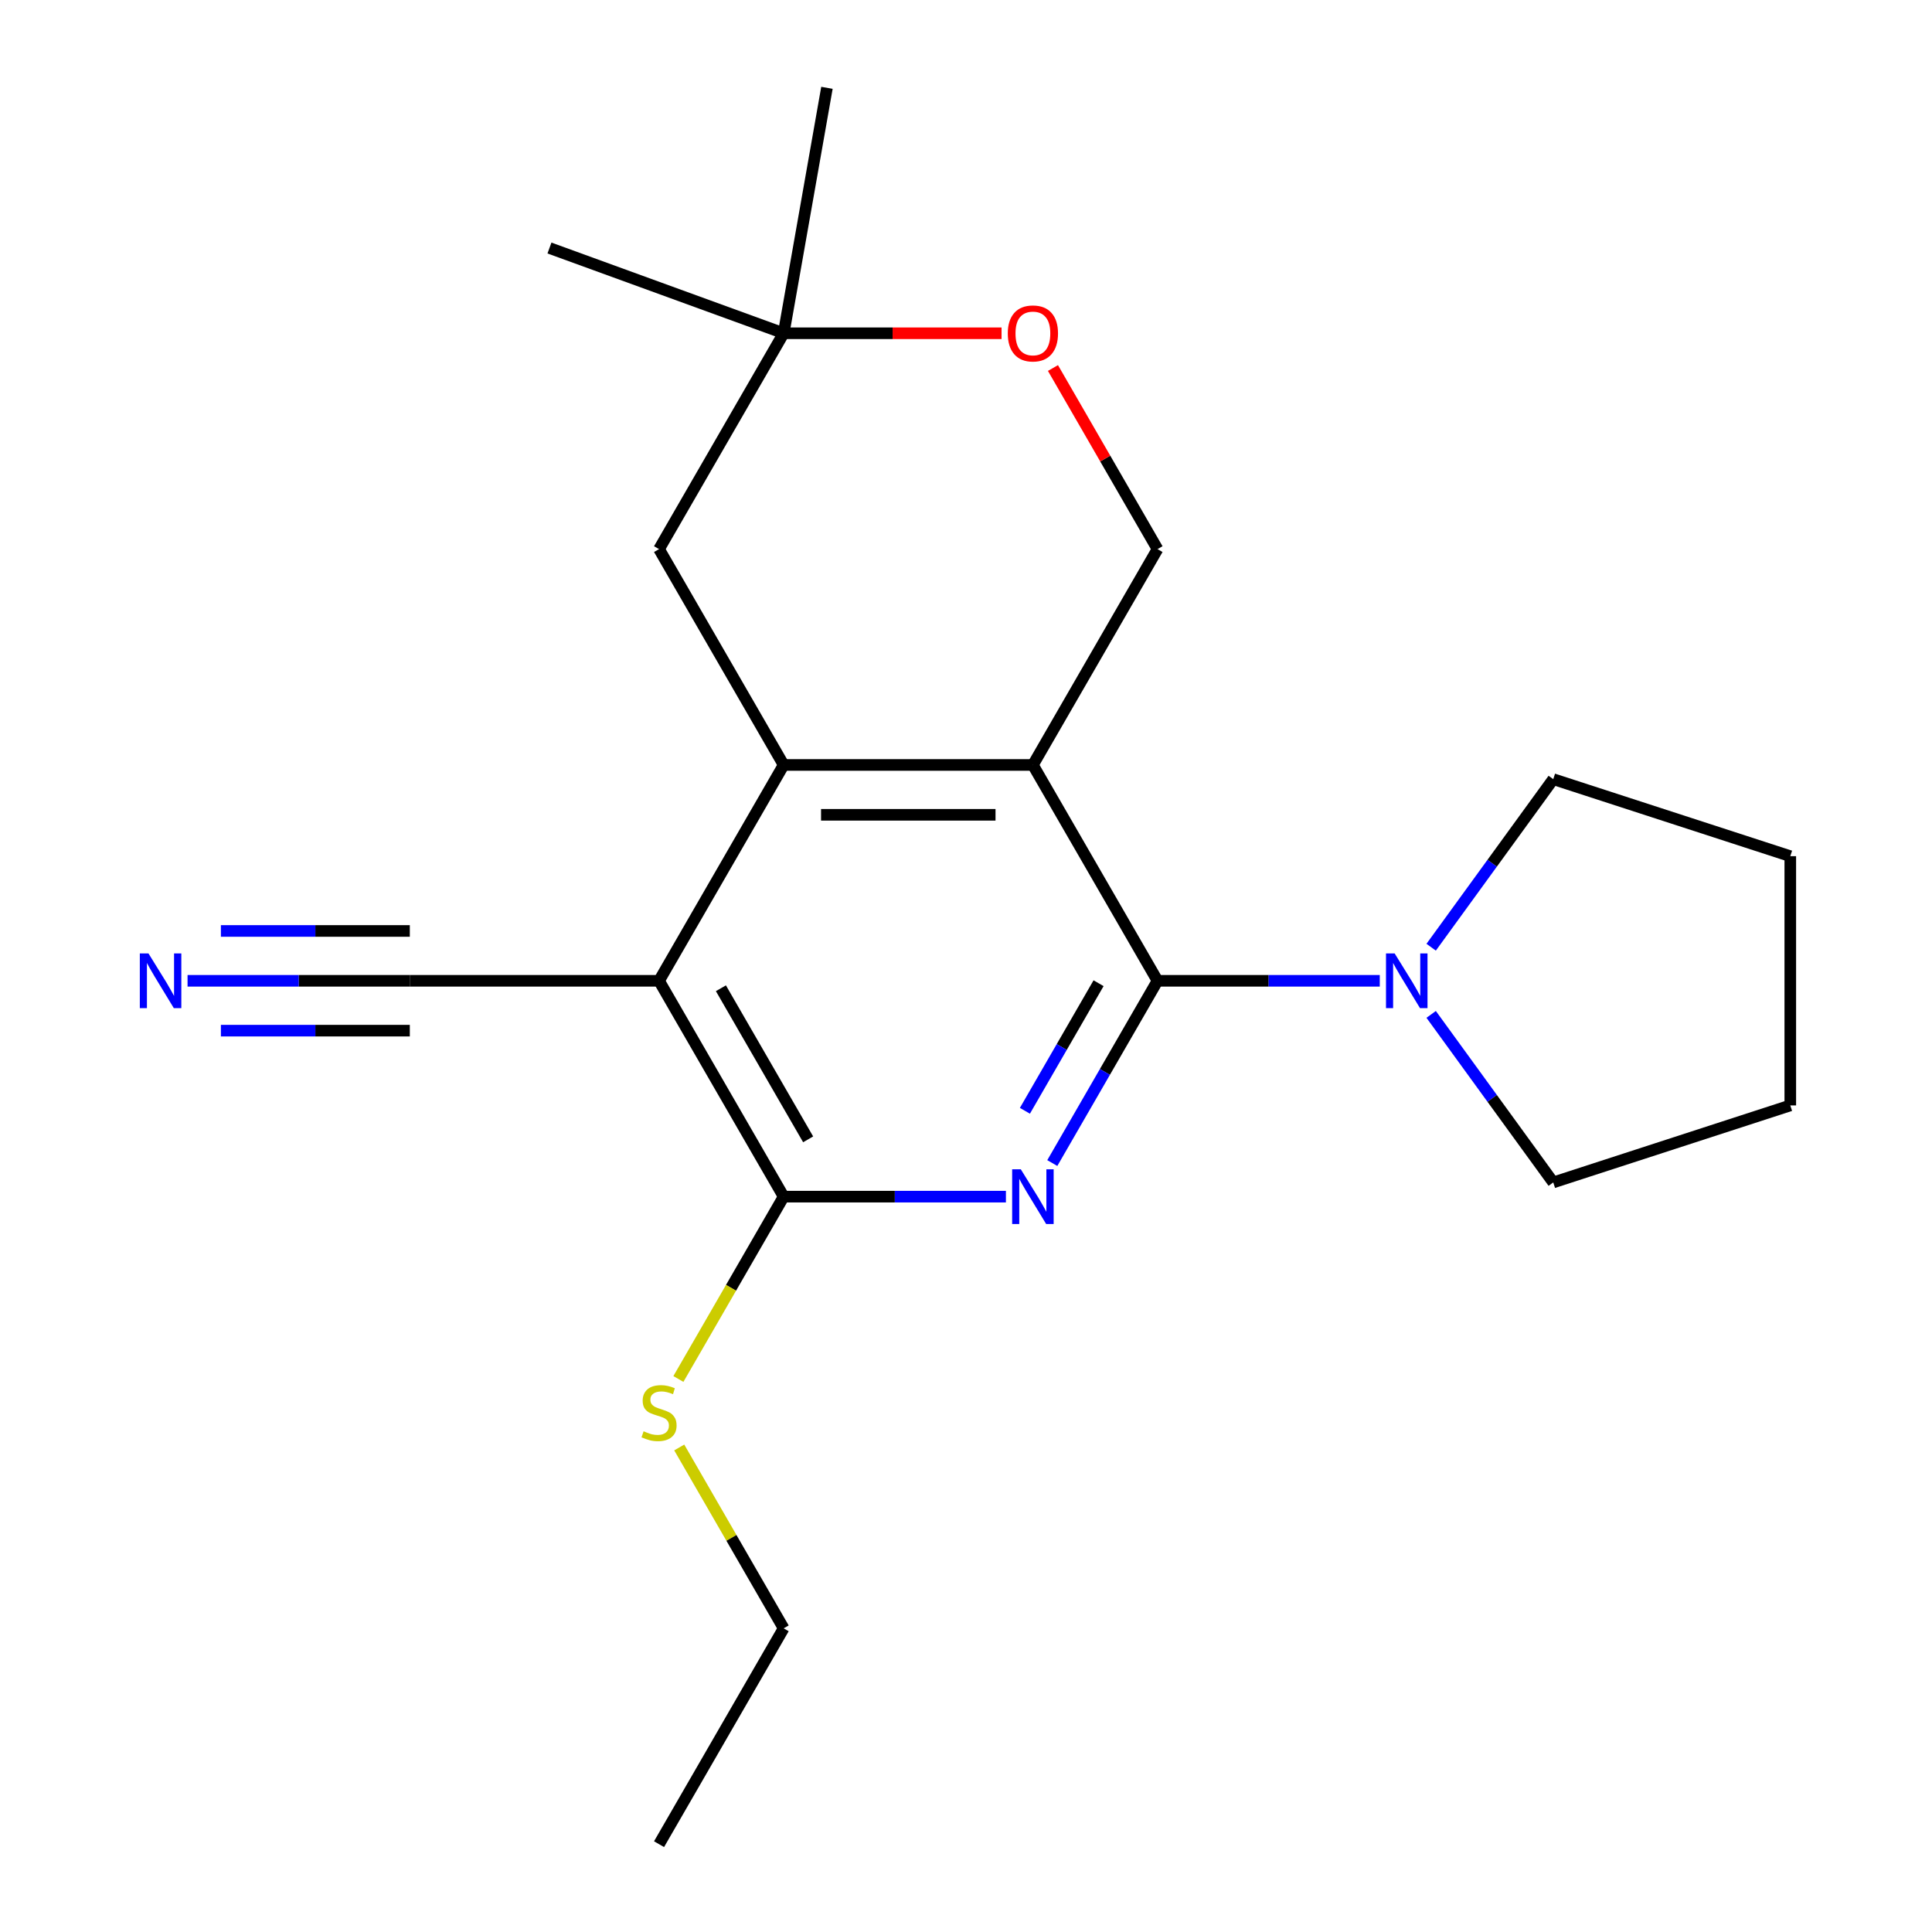 <?xml version='1.0' encoding='iso-8859-1'?>
<svg version='1.1' baseProfile='full'
              xmlns='http://www.w3.org/2000/svg'
                      xmlns:rdkit='http://www.rdkit.org/xml'
                      xmlns:xlink='http://www.w3.org/1999/xlink'
                  xml:space='preserve'
width='1000px' height='1000px' viewBox='0 0 1000 1000'>
<!-- END OF HEADER -->
<rect style='opacity:1.0;fill:#FFFFFF;stroke:none' width='1000' height='1000' x='0' y='0'> </rect>
<path class='bond-0' d='M 599.13,507.662 L 534.627,395.941' style='fill:none;fill-rule:evenodd;stroke:#000000;stroke-width:6px;stroke-linecap:butt;stroke-linejoin:miter;stroke-opacity:1' />
<path class='bond-1' d='M 599.13,507.662 L 571.897,554.83' style='fill:none;fill-rule:evenodd;stroke:#000000;stroke-width:6px;stroke-linecap:butt;stroke-linejoin:miter;stroke-opacity:1' />
<path class='bond-1' d='M 571.897,554.83 L 544.665,601.998' style='fill:none;fill-rule:evenodd;stroke:#0000FF;stroke-width:6px;stroke-linecap:butt;stroke-linejoin:miter;stroke-opacity:1' />
<path class='bond-1' d='M 568.616,508.912 L 549.553,541.929' style='fill:none;fill-rule:evenodd;stroke:#000000;stroke-width:6px;stroke-linecap:butt;stroke-linejoin:miter;stroke-opacity:1' />
<path class='bond-1' d='M 549.553,541.929 L 530.49,574.947' style='fill:none;fill-rule:evenodd;stroke:#0000FF;stroke-width:6px;stroke-linecap:butt;stroke-linejoin:miter;stroke-opacity:1' />
<path class='bond-5' d='M 599.13,507.662 L 656.649,507.662' style='fill:none;fill-rule:evenodd;stroke:#000000;stroke-width:6px;stroke-linecap:butt;stroke-linejoin:miter;stroke-opacity:1' />
<path class='bond-5' d='M 656.649,507.662 L 714.169,507.662' style='fill:none;fill-rule:evenodd;stroke:#0000FF;stroke-width:6px;stroke-linecap:butt;stroke-linejoin:miter;stroke-opacity:1' />
<path class='bond-2' d='M 534.627,395.941 L 405.623,395.941' style='fill:none;fill-rule:evenodd;stroke:#000000;stroke-width:6px;stroke-linecap:butt;stroke-linejoin:miter;stroke-opacity:1' />
<path class='bond-2' d='M 515.277,421.742 L 424.974,421.742' style='fill:none;fill-rule:evenodd;stroke:#000000;stroke-width:6px;stroke-linecap:butt;stroke-linejoin:miter;stroke-opacity:1' />
<path class='bond-6' d='M 534.627,395.941 L 599.13,284.22' style='fill:none;fill-rule:evenodd;stroke:#000000;stroke-width:6px;stroke-linecap:butt;stroke-linejoin:miter;stroke-opacity:1' />
<path class='bond-4' d='M 520.662,619.383 L 463.143,619.383' style='fill:none;fill-rule:evenodd;stroke:#0000FF;stroke-width:6px;stroke-linecap:butt;stroke-linejoin:miter;stroke-opacity:1' />
<path class='bond-4' d='M 463.143,619.383 L 405.623,619.383' style='fill:none;fill-rule:evenodd;stroke:#000000;stroke-width:6px;stroke-linecap:butt;stroke-linejoin:miter;stroke-opacity:1' />
<path class='bond-10' d='M 405.623,395.941 L 341.121,284.22' style='fill:none;fill-rule:evenodd;stroke:#000000;stroke-width:6px;stroke-linecap:butt;stroke-linejoin:miter;stroke-opacity:1' />
<path class='bond-22' d='M 405.623,395.941 L 341.121,507.662' style='fill:none;fill-rule:evenodd;stroke:#000000;stroke-width:6px;stroke-linecap:butt;stroke-linejoin:miter;stroke-opacity:1' />
<path class='bond-3' d='M 341.121,507.662 L 405.623,619.383' style='fill:none;fill-rule:evenodd;stroke:#000000;stroke-width:6px;stroke-linecap:butt;stroke-linejoin:miter;stroke-opacity:1' />
<path class='bond-3' d='M 373.141,511.519 L 418.292,589.724' style='fill:none;fill-rule:evenodd;stroke:#000000;stroke-width:6px;stroke-linecap:butt;stroke-linejoin:miter;stroke-opacity:1' />
<path class='bond-7' d='M 341.121,507.662 L 212.117,507.662' style='fill:none;fill-rule:evenodd;stroke:#000000;stroke-width:6px;stroke-linecap:butt;stroke-linejoin:miter;stroke-opacity:1' />
<path class='bond-12' d='M 405.623,619.383 L 378.379,666.571' style='fill:none;fill-rule:evenodd;stroke:#000000;stroke-width:6px;stroke-linecap:butt;stroke-linejoin:miter;stroke-opacity:1' />
<path class='bond-12' d='M 378.379,666.571 L 351.135,713.758' style='fill:none;fill-rule:evenodd;stroke:#CCCC00;stroke-width:6px;stroke-linecap:butt;stroke-linejoin:miter;stroke-opacity:1' />
<path class='bond-13' d='M 740.765,490.277 L 772.363,446.786' style='fill:none;fill-rule:evenodd;stroke:#0000FF;stroke-width:6px;stroke-linecap:butt;stroke-linejoin:miter;stroke-opacity:1' />
<path class='bond-13' d='M 772.363,446.786 L 803.961,403.295' style='fill:none;fill-rule:evenodd;stroke:#000000;stroke-width:6px;stroke-linecap:butt;stroke-linejoin:miter;stroke-opacity:1' />
<path class='bond-14' d='M 740.765,525.047 L 772.363,568.538' style='fill:none;fill-rule:evenodd;stroke:#0000FF;stroke-width:6px;stroke-linecap:butt;stroke-linejoin:miter;stroke-opacity:1' />
<path class='bond-14' d='M 772.363,568.538 L 803.961,612.028' style='fill:none;fill-rule:evenodd;stroke:#000000;stroke-width:6px;stroke-linecap:butt;stroke-linejoin:miter;stroke-opacity:1' />
<path class='bond-9' d='M 599.13,284.22 L 572.07,237.352' style='fill:none;fill-rule:evenodd;stroke:#000000;stroke-width:6px;stroke-linecap:butt;stroke-linejoin:miter;stroke-opacity:1' />
<path class='bond-9' d='M 572.07,237.352 L 545.011,190.484' style='fill:none;fill-rule:evenodd;stroke:#FF0000;stroke-width:6px;stroke-linecap:butt;stroke-linejoin:miter;stroke-opacity:1' />
<path class='bond-8' d='M 212.117,507.662 L 154.597,507.662' style='fill:none;fill-rule:evenodd;stroke:#000000;stroke-width:6px;stroke-linecap:butt;stroke-linejoin:miter;stroke-opacity:1' />
<path class='bond-8' d='M 154.597,507.662 L 97.078,507.662' style='fill:none;fill-rule:evenodd;stroke:#0000FF;stroke-width:6px;stroke-linecap:butt;stroke-linejoin:miter;stroke-opacity:1' />
<path class='bond-8' d='M 212.117,481.861 L 163.225,481.861' style='fill:none;fill-rule:evenodd;stroke:#000000;stroke-width:6px;stroke-linecap:butt;stroke-linejoin:miter;stroke-opacity:1' />
<path class='bond-8' d='M 163.225,481.861 L 114.334,481.861' style='fill:none;fill-rule:evenodd;stroke:#0000FF;stroke-width:6px;stroke-linecap:butt;stroke-linejoin:miter;stroke-opacity:1' />
<path class='bond-8' d='M 212.117,533.463 L 163.225,533.463' style='fill:none;fill-rule:evenodd;stroke:#000000;stroke-width:6px;stroke-linecap:butt;stroke-linejoin:miter;stroke-opacity:1' />
<path class='bond-8' d='M 163.225,533.463 L 114.334,533.463' style='fill:none;fill-rule:evenodd;stroke:#0000FF;stroke-width:6px;stroke-linecap:butt;stroke-linejoin:miter;stroke-opacity:1' />
<path class='bond-11' d='M 518.402,172.499 L 462.013,172.499' style='fill:none;fill-rule:evenodd;stroke:#FF0000;stroke-width:6px;stroke-linecap:butt;stroke-linejoin:miter;stroke-opacity:1' />
<path class='bond-11' d='M 462.013,172.499 L 405.623,172.499' style='fill:none;fill-rule:evenodd;stroke:#000000;stroke-width:6px;stroke-linecap:butt;stroke-linejoin:miter;stroke-opacity:1' />
<path class='bond-23' d='M 341.121,284.22 L 405.623,172.499' style='fill:none;fill-rule:evenodd;stroke:#000000;stroke-width:6px;stroke-linecap:butt;stroke-linejoin:miter;stroke-opacity:1' />
<path class='bond-15' d='M 405.623,172.499 L 284.399,128.377' style='fill:none;fill-rule:evenodd;stroke:#000000;stroke-width:6px;stroke-linecap:butt;stroke-linejoin:miter;stroke-opacity:1' />
<path class='bond-16' d='M 405.623,172.499 L 428.025,45.455' style='fill:none;fill-rule:evenodd;stroke:#000000;stroke-width:6px;stroke-linecap:butt;stroke-linejoin:miter;stroke-opacity:1' />
<path class='bond-17' d='M 351.574,749.209 L 378.599,796.017' style='fill:none;fill-rule:evenodd;stroke:#CCCC00;stroke-width:6px;stroke-linecap:butt;stroke-linejoin:miter;stroke-opacity:1' />
<path class='bond-17' d='M 378.599,796.017 L 405.623,842.825' style='fill:none;fill-rule:evenodd;stroke:#000000;stroke-width:6px;stroke-linecap:butt;stroke-linejoin:miter;stroke-opacity:1' />
<path class='bond-18' d='M 803.961,403.295 L 926.651,443.16' style='fill:none;fill-rule:evenodd;stroke:#000000;stroke-width:6px;stroke-linecap:butt;stroke-linejoin:miter;stroke-opacity:1' />
<path class='bond-19' d='M 803.961,612.028 L 926.651,572.164' style='fill:none;fill-rule:evenodd;stroke:#000000;stroke-width:6px;stroke-linecap:butt;stroke-linejoin:miter;stroke-opacity:1' />
<path class='bond-20' d='M 405.623,842.825 L 341.121,954.545' style='fill:none;fill-rule:evenodd;stroke:#000000;stroke-width:6px;stroke-linecap:butt;stroke-linejoin:miter;stroke-opacity:1' />
<path class='bond-21' d='M 926.651,443.16 L 926.651,572.164' style='fill:none;fill-rule:evenodd;stroke:#000000;stroke-width:6px;stroke-linecap:butt;stroke-linejoin:miter;stroke-opacity:1' />
<path  class='atom-2' d='M 528.367 605.223
L 537.647 620.223
Q 538.567 621.703, 540.047 624.383
Q 541.527 627.063, 541.607 627.223
L 541.607 605.223
L 545.367 605.223
L 545.367 633.543
L 541.487 633.543
L 531.527 617.143
Q 530.367 615.223, 529.127 613.023
Q 527.927 610.823, 527.567 610.143
L 527.567 633.543
L 523.887 633.543
L 523.887 605.223
L 528.367 605.223
' fill='#0000FF'/>
<path  class='atom-6' d='M 721.874 493.502
L 731.154 508.502
Q 732.074 509.982, 733.554 512.662
Q 735.034 515.342, 735.114 515.502
L 735.114 493.502
L 738.874 493.502
L 738.874 521.822
L 734.994 521.822
L 725.034 505.422
Q 723.874 503.502, 722.634 501.302
Q 721.434 499.102, 721.074 498.422
L 721.074 521.822
L 717.394 521.822
L 717.394 493.502
L 721.874 493.502
' fill='#0000FF'/>
<path  class='atom-9' d='M 76.853 493.502
L 86.133 508.502
Q 87.053 509.982, 88.533 512.662
Q 90.013 515.342, 90.093 515.502
L 90.093 493.502
L 93.853 493.502
L 93.853 521.822
L 89.973 521.822
L 80.013 505.422
Q 78.853 503.502, 77.613 501.302
Q 76.413 499.102, 76.053 498.422
L 76.053 521.822
L 72.373 521.822
L 72.373 493.502
L 76.853 493.502
' fill='#0000FF'/>
<path  class='atom-10' d='M 521.627 172.579
Q 521.627 165.779, 524.987 161.979
Q 528.347 158.179, 534.627 158.179
Q 540.907 158.179, 544.267 161.979
Q 547.627 165.779, 547.627 172.579
Q 547.627 179.459, 544.227 183.379
Q 540.827 187.259, 534.627 187.259
Q 528.387 187.259, 524.987 183.379
Q 521.627 179.499, 521.627 172.579
M 534.627 184.059
Q 538.947 184.059, 541.267 181.179
Q 543.627 178.259, 543.627 172.579
Q 543.627 167.019, 541.267 164.219
Q 538.947 161.379, 534.627 161.379
Q 530.307 161.379, 527.947 164.179
Q 525.627 166.979, 525.627 172.579
Q 525.627 178.299, 527.947 181.179
Q 530.307 184.059, 534.627 184.059
' fill='#FF0000'/>
<path  class='atom-13' d='M 333.121 740.824
Q 333.441 740.944, 334.761 741.504
Q 336.081 742.064, 337.521 742.424
Q 339.001 742.744, 340.441 742.744
Q 343.121 742.744, 344.681 741.464
Q 346.241 740.144, 346.241 737.864
Q 346.241 736.304, 345.441 735.344
Q 344.681 734.384, 343.481 733.864
Q 342.281 733.344, 340.281 732.744
Q 337.761 731.984, 336.241 731.264
Q 334.761 730.544, 333.681 729.024
Q 332.641 727.504, 332.641 724.944
Q 332.641 721.384, 335.041 719.184
Q 337.481 716.984, 342.281 716.984
Q 345.561 716.984, 349.281 718.544
L 348.361 721.624
Q 344.961 720.224, 342.401 720.224
Q 339.641 720.224, 338.121 721.384
Q 336.601 722.504, 336.641 724.464
Q 336.641 725.984, 337.401 726.904
Q 338.201 727.824, 339.321 728.344
Q 340.481 728.864, 342.401 729.464
Q 344.961 730.264, 346.481 731.064
Q 348.001 731.864, 349.081 733.504
Q 350.201 735.104, 350.201 737.864
Q 350.201 741.784, 347.561 743.904
Q 344.961 745.984, 340.601 745.984
Q 338.081 745.984, 336.161 745.424
Q 334.281 744.904, 332.041 743.984
L 333.121 740.824
' fill='#CCCC00'/>
</svg>
